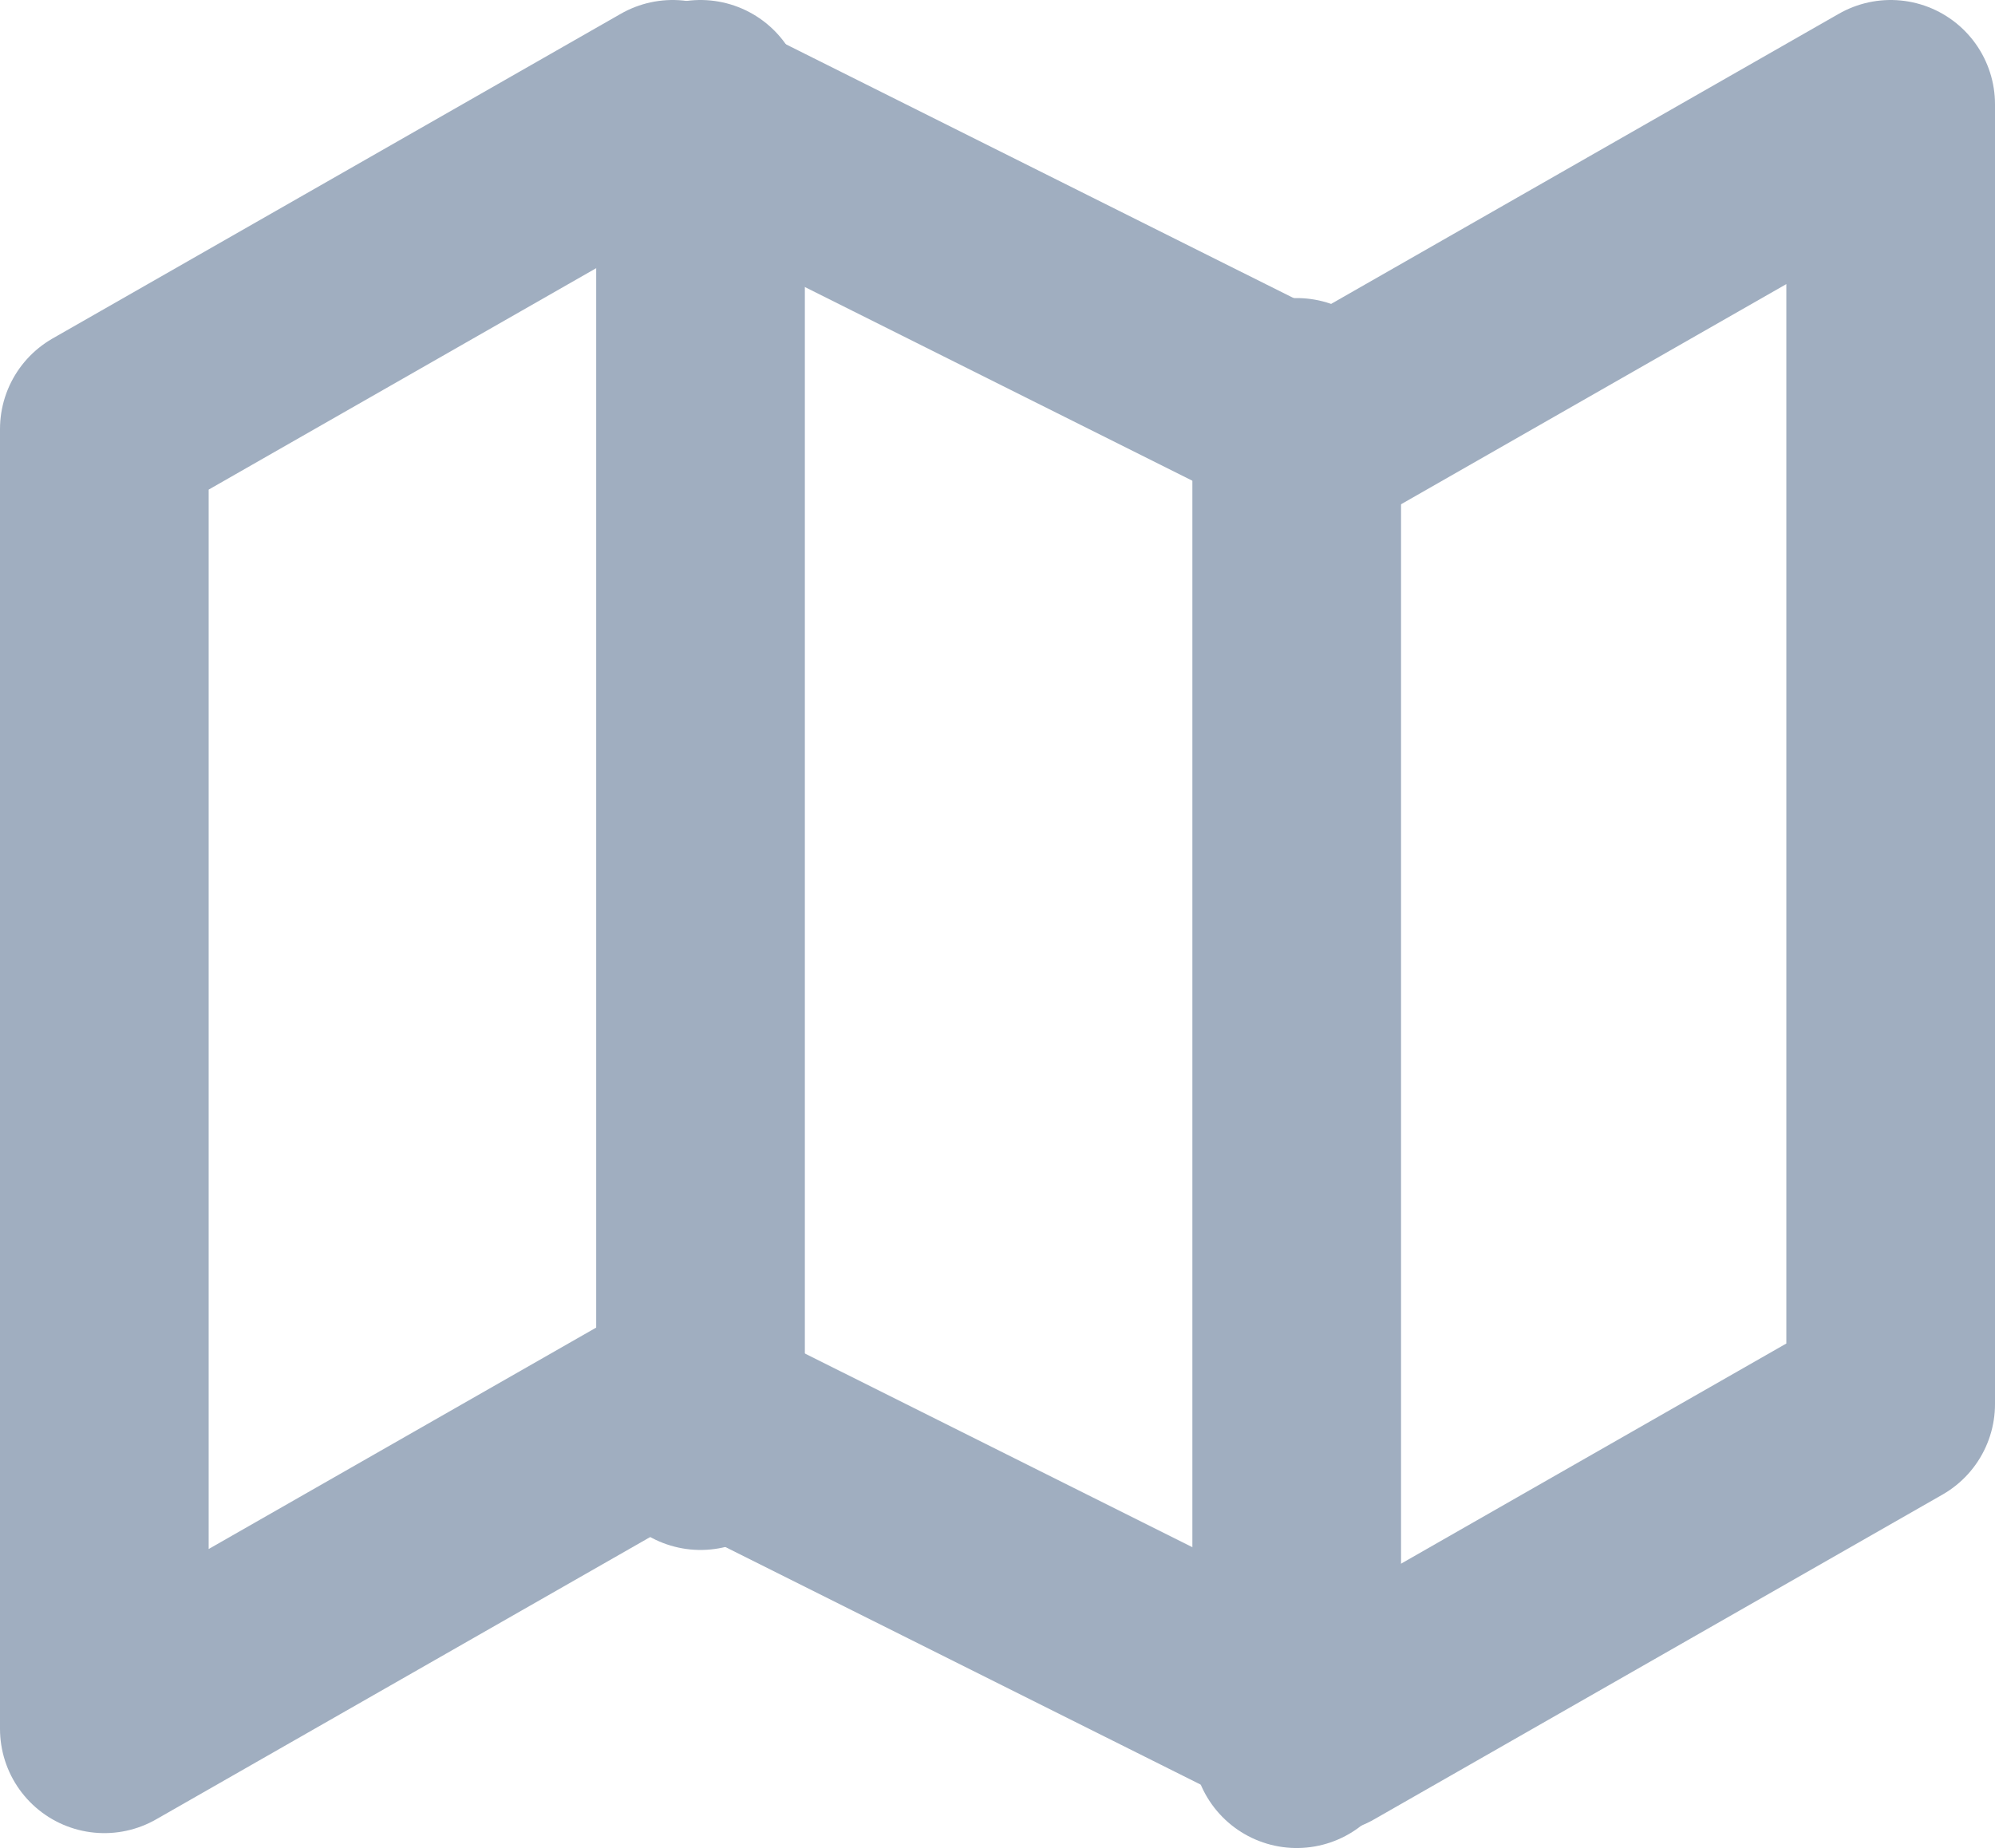 <svg xmlns="http://www.w3.org/2000/svg" width="13.385" height="12.4" viewBox="0 0 13.385 12.4">
    <defs>
        <style>
            .prefix__cls-1{fill:none;stroke:#a0aec0;stroke-linecap:round;stroke-linejoin:round;stroke-width:1.4px}
        </style>
    </defs>
    <g id="prefix__map" transform="translate(-.3 -1.3)">
        <path id="prefix__Tracé_585" d="M1 4.179V12.9l3.813-2.179L9.172 12.9l3.813-2.179V2L9.172 4.179 4.813 2z" class="prefix__cls-1" data-name="Tracé 585"/>
        <path id="prefix__Ligne_100" d="M0 0L0 9" class="prefix__cls-1" data-name="Ligne 100" transform="translate(5 2)"/>
        <path id="prefix__Ligne_101" d="M0 0L0 9" class="prefix__cls-1" data-name="Ligne 101" transform="translate(9 4)"/>
    </g>
</svg>
